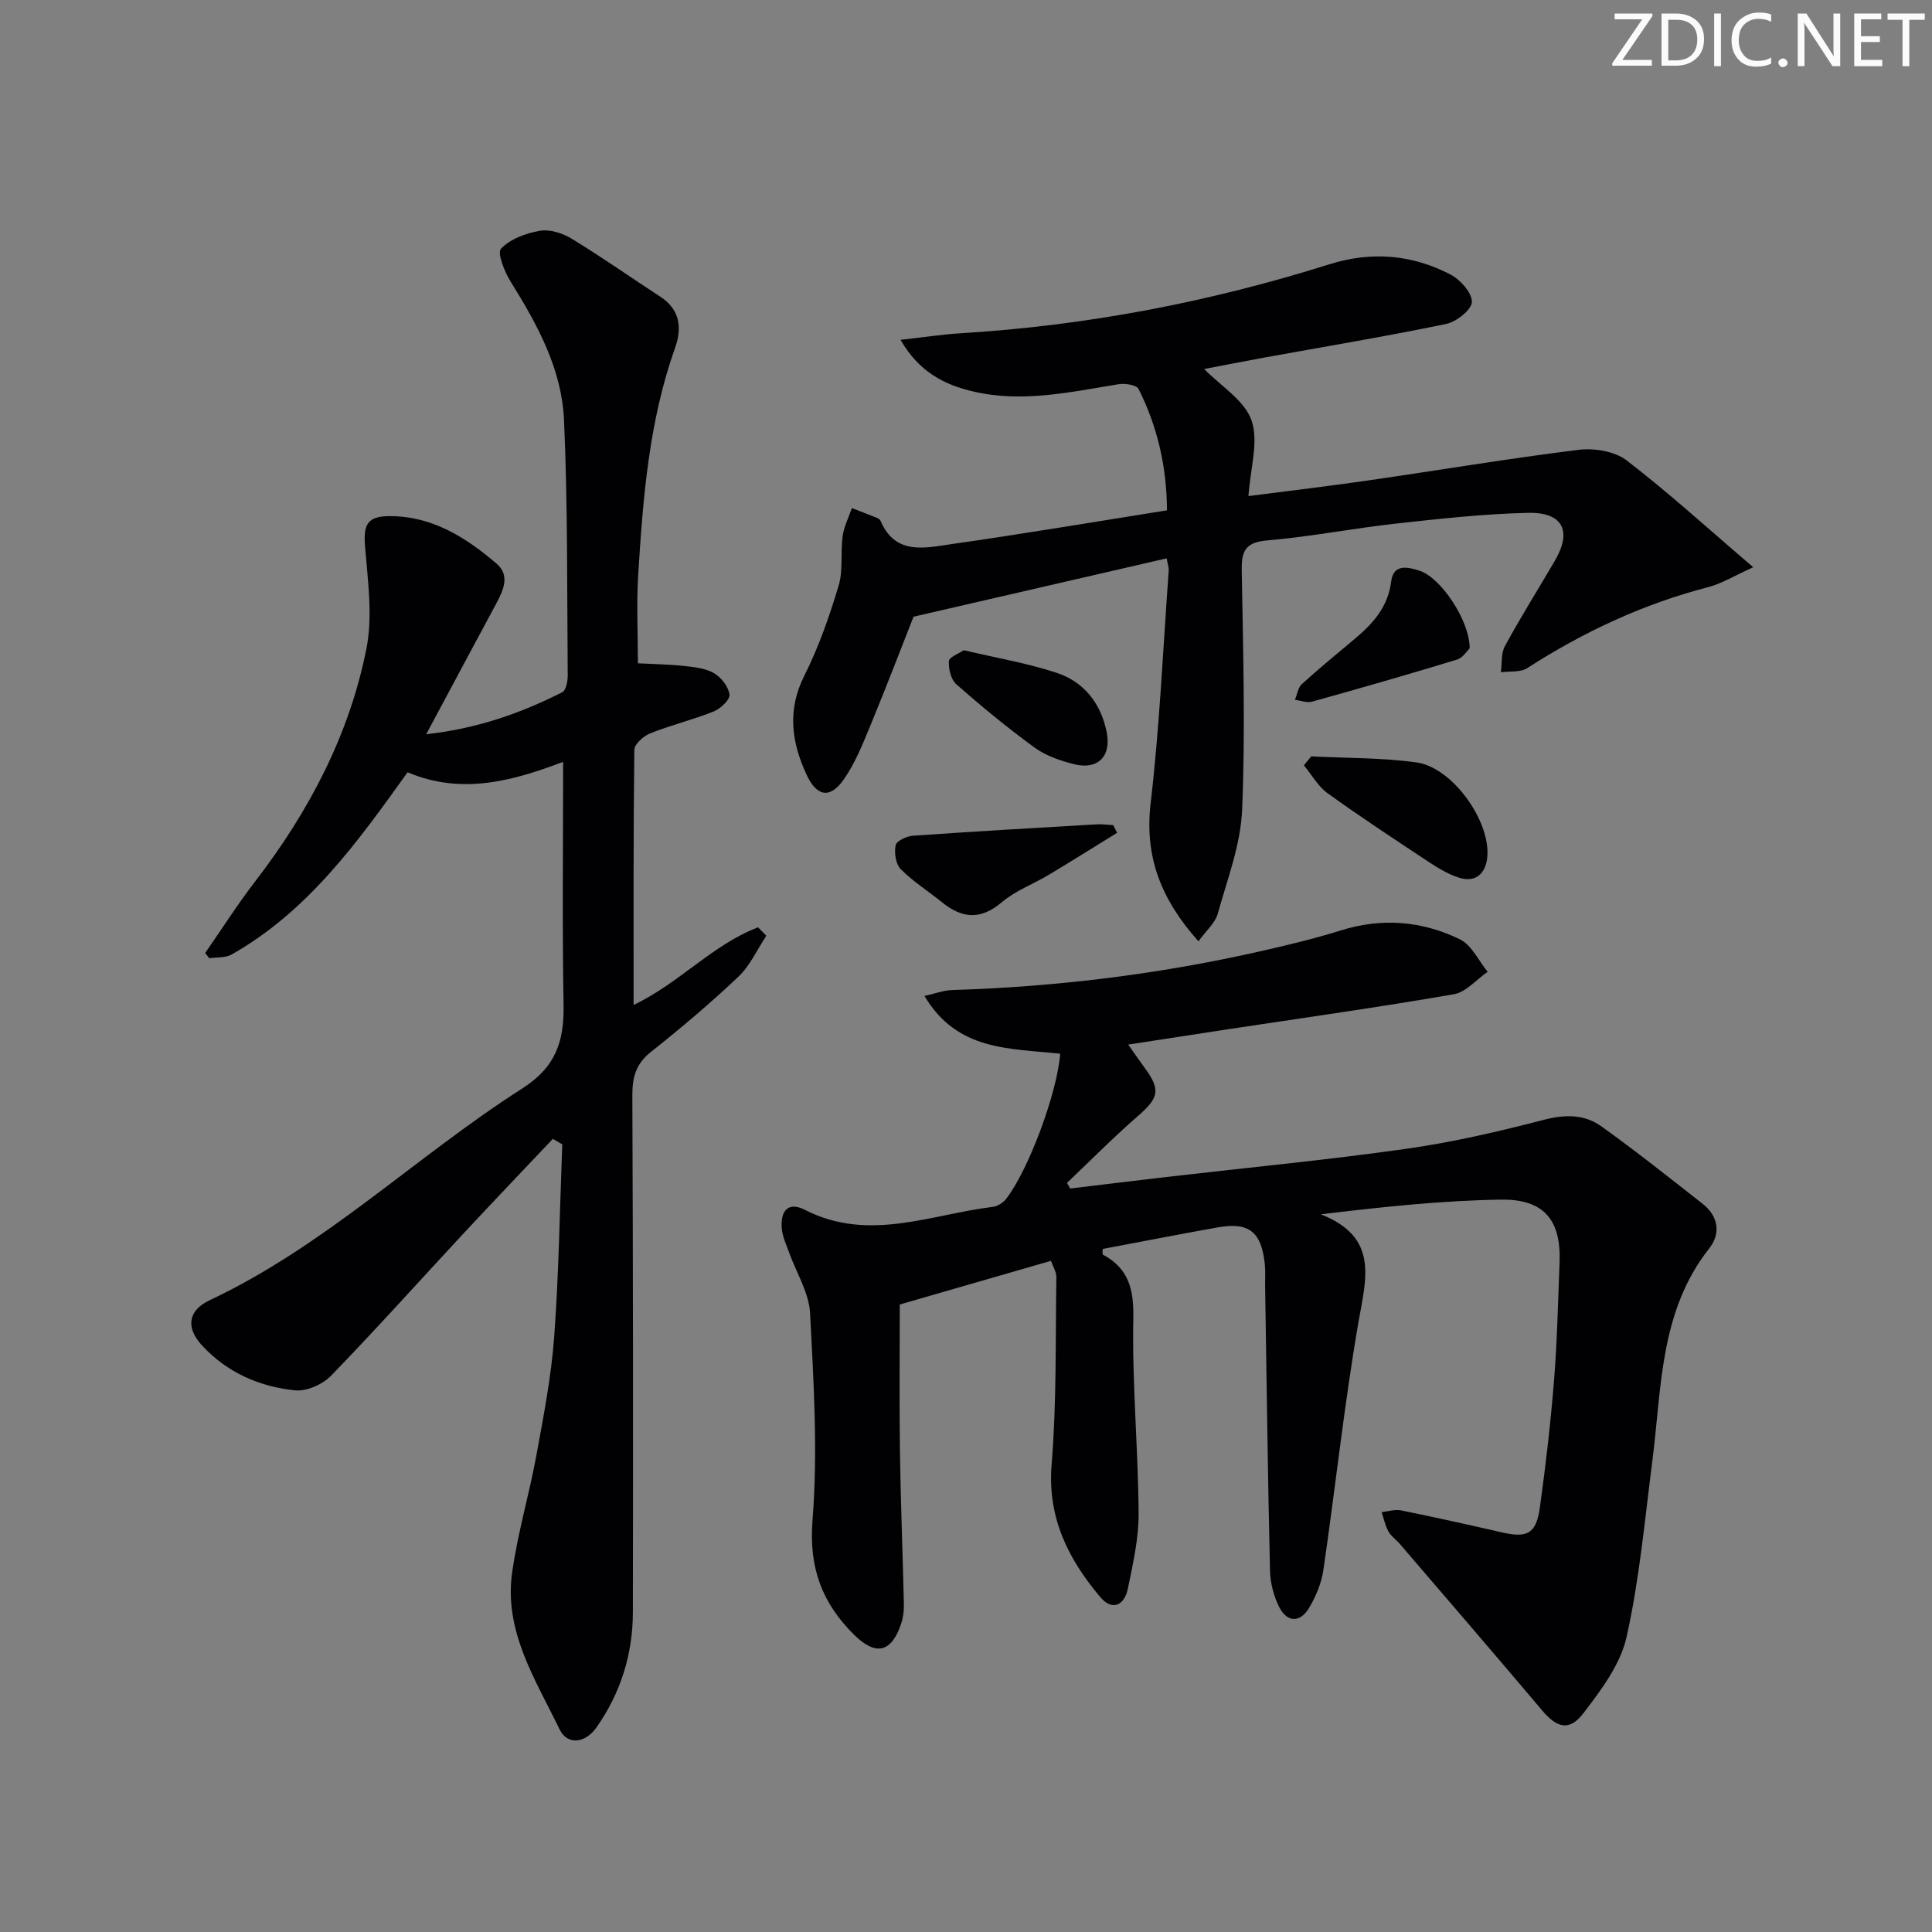 <svg enable-background="new 0 0 400 400" viewBox="0 0 400 400" xmlns="http://www.w3.org/2000/svg"><rect x="0" y="0" width="400" height="400" fill="#808080" stroke="none"/><g fill="#fafbfa"><path d="m342.2 3.2-6.3 9.2h6.1v1.2h-8.2v-.5l6.2-9.1h-5.7v-1.2h7.8v.4z"/><path d="m344 13.7v-10.9h3.1c1.6 0 3 .5 4.1 1.4 1.1 1 1.6 2.2 1.6 3.9s-.5 3-1.6 4-2.5 1.5-4.2 1.5h-3zm1.4-9.6v8.4h1.6c1.4 0 2.5-.4 3.2-1.1.8-.8 1.2-1.8 1.2-3.2s-.4-2.4-1.2-3.1-1.8-1-3.1-1z"/><path d="m356.3 2.8v10.9h-1.4v-10.9z"/><path d="m366.6 13.2c-.8.4-1.8.6-3 .6-1.6 0-2.8-.5-3.7-1.5s-1.4-2.3-1.4-3.9c0-1.7.5-3.2 1.6-4.2s2.4-1.6 4-1.6c1 0 1.9.1 2.6.4v1.5c-.8-.4-1.6-.6-2.6-.6-1.2 0-2.2.4-3 1.2s-1.1 1.9-1.1 3.3c0 1.3.4 2.3 1.1 3.1s1.6 1.1 2.8 1.1c1.1 0 2-.2 2.8-.7v1.3z"/><path d="m368.2 13c0-.3.1-.5.3-.6.2-.2.4-.3.6-.3.3 0 .5.1.7.3s.3.4.3.6-.1.5-.3.6c-.2.2-.4.3-.7.3s-.5-.1-.6-.3c-.2-.2-.3-.4-.3-.6z"/><path d="m381.1 13.7h-1.7l-5.5-8.4c-.2-.2-.3-.5-.4-.7 0 .2.1.8.1 1.5v7.6h-1.4v-10.9h1.8l5.3 8.3c.3.4.4.6.4.8 0-.3-.1-.8-.1-1.6v-7.5h1.4v10.9z"/><path d="m389.7 13.7h-5.8v-10.9h5.6v1.2h-4.2v3.5h3.9v1.2h-3.9v3.7h4.4z"/><path d="m398.4 4.1h-3.1v9.6h-1.4v-9.6h-3.1v-1.3h7.7v1.3z"/></g><path d="m219.5 218.16c-10.45-1.14-21.32-.51-28.1-11.96 2.19-.48 3.93-1.16 5.7-1.22 21.47-.66 42.71-3.25 63.66-7.99 5.66-1.28 11.32-2.63 16.85-4.36 8.54-2.67 16.84-1.96 24.67 1.86 2.42 1.18 3.84 4.41 5.72 6.71-2.32 1.6-4.47 4.21-6.99 4.65-15.53 2.69-31.15 4.88-46.73 7.24-6.69 1.02-13.37 2.05-20.7 3.18 1.37 1.93 2.36 3.39 3.41 4.81 3.36 4.55 2.93 6.22-1.37 9.96-5.08 4.42-9.82 9.22-14.71 13.86.22.39.44.78.66 1.17 6.65-.8 13.29-1.62 19.94-2.39 16.5-1.91 33.05-3.49 49.49-5.81 9.64-1.36 19.19-3.57 28.62-6.02 4.39-1.14 8.39-1.17 11.88 1.32 7.16 5.11 14.05 10.61 20.98 16.04 3.3 2.58 3.84 6.16 1.39 9.27-10.3 13.06-9.82 28.86-11.78 44.09-1.57 12.17-2.66 24.47-5.34 36.41-1.27 5.65-5.27 10.95-8.93 15.73-2.92 3.81-5.5 3.02-8.55-.6-9.75-11.56-19.63-23-29.47-34.48-.76-.88-1.8-1.58-2.35-2.57-.67-1.22-.95-2.65-1.4-3.99 1.35-.14 2.76-.62 4.03-.36 6.98 1.42 13.94 2.96 20.89 4.56 5.23 1.21 7.09.27 7.84-5.14 1.21-8.71 2.22-17.47 2.93-26.23.65-8.12.83-16.28 1.15-24.42.36-8.83-3.15-13.25-12.16-13.11-12.2.19-24.38 1.49-37.27 3.04 12.12 4.76 9.35 13.34 7.78 22.4-2.93 16.99-4.76 34.17-7.25 51.25-.4 2.72-1.55 5.48-2.97 7.86-1.83 3.05-4.51 3.04-6.15-.15-1.16-2.27-1.87-5.02-1.93-7.58-.46-19.64-.7-39.28-1.01-58.92-.02-1.5.09-3.01-.06-4.5-.69-6.74-3.28-8.81-9.77-7.65-7.97 1.42-15.91 2.98-23.79 4.46 0 .61-.11 1.09.02 1.16 5.31 2.87 6.43 7.11 6.31 13.15-.27 13.43 1 26.89 1.1 40.34.04 5.23-1.17 10.52-2.23 15.7-.7 3.42-3.22 4.69-5.7 1.74-6.64-7.88-10.99-16.44-10.08-27.5 1.05-12.85.77-25.82.98-38.74.02-1.06-.68-2.13-1.11-3.39-10.35 2.99-20.43 5.9-31.31 9.04 0 9.07-.11 19.63.03 30.2.15 10.64.58 21.27.82 31.91.03 1.3-.14 2.68-.55 3.91-1.97 6.02-5.23 6.84-9.75 2.37-6.59-6.52-9.4-13.81-8.62-23.7 1.13-14.19.24-28.59-.5-42.87-.22-4.26-2.85-8.4-4.35-12.6-.55-1.54-1.29-3.08-1.48-4.67-.42-3.56 1-6.07 4.79-4.13 13.14 6.72 25.95.95 38.86-.63.99-.12 2.15-.85 2.77-1.65 4.65-6.01 10.57-21.92 11.19-30.06z" fill="#010104"/><path d="m114.46 235.79c-6.13 6.48-12.3 12.93-18.38 19.46-9.18 9.87-18.17 19.92-27.55 29.59-1.74 1.79-5.04 3.26-7.43 3.02-7.41-.76-14.13-3.71-19.3-9.33-3.36-3.65-2.91-7.2 1.62-9.34 23.9-11.24 42.77-29.83 64.73-43.85 6.93-4.42 8.66-9.79 8.53-17.24-.29-16.62-.09-33.25-.09-50.37-10.16 3.86-20.92 6.96-32.21 2.16-10.31 14.43-20.61 28.77-36.42 37.73-1.28.72-3.07.54-4.62.78-.29-.36-.57-.72-.86-1.09 3.44-4.96 6.69-10.07 10.37-14.85 11.1-14.43 19.46-30.28 23.01-48.14 1.35-6.79.28-14.14-.28-21.19-.36-4.47.43-6.24 4.98-6.27 8.85-.05 15.88 4.37 22.26 9.85 2.81 2.41 1.42 5.45-.06 8.22-4.71 8.74-9.38 17.5-14.52 27.09 10.65-1.19 19.6-4.37 28.17-8.7.78-.4 1.14-2.3 1.13-3.5-.15-17.64.02-35.3-.77-52.92-.47-10.49-5.5-19.69-11.01-28.53-1.28-2.05-2.87-5.98-2.03-6.88 1.91-2.02 5.16-3.22 8.05-3.71 2.07-.35 4.72.5 6.6 1.65 6.24 3.81 12.23 8.02 18.36 12.02 4.1 2.67 4.47 6.53 3.03 10.56-5.42 15.23-6.65 31.12-7.64 47.04-.37 5.92-.06 11.88-.06 18.28 3.03.16 6.32.2 9.56.55 2.12.23 4.44.47 6.21 1.5 1.49.87 2.99 2.81 3.2 4.44.13 1.04-1.87 2.91-3.28 3.48-4.29 1.72-8.84 2.82-13.14 4.53-1.38.55-3.28 2.24-3.29 3.42-.21 17.44-.15 34.89-.15 52.81 9.4-4.45 16.35-12.48 25.77-16.07.57.58 1.14 1.16 1.71 1.75-1.9 2.85-3.35 6.17-5.77 8.46-5.79 5.49-11.91 10.66-18.16 15.62-3.11 2.47-3.82 5.26-3.81 9.01.15 35.65.17 71.31.11 106.96-.01 8.68-2.52 16.73-7.55 23.87-2.34 3.31-6.02 3.68-7.61.41-4.95-10.24-11.51-20.22-9.86-32.32 1.12-8.2 3.53-16.21 5.03-24.37 1.49-8.15 3.09-16.35 3.7-24.6.97-13.26 1.16-26.57 1.67-39.86-.64-.37-1.3-.75-1.95-1.13z" fill="#010104"/><path d="m241.55 115.6c-17.04 3.93-33.9 7.82-52.41 12.08-2.5 6.33-5.62 14.52-8.97 22.61-1.57 3.81-3.14 7.74-5.47 11.08-2.85 4.08-5.61 3.55-7.7-.96-3.13-6.75-4.06-13.37-.47-20.52 2.97-5.91 5.18-12.25 7.09-18.6.97-3.21.37-6.87.84-10.28.27-1.99 1.25-3.88 1.91-5.82 1.73.67 3.46 1.33 5.17 2.02.3.12.65.35.77.62 3.05 7.21 9.23 5.6 14.7 4.82 14.77-2.1 29.48-4.59 44.6-6.99-.04-9.07-1.99-17.35-5.88-25.13-.42-.84-2.82-1.2-4.17-.98-10 1.63-19.97 3.89-30.13 1.49-5.94-1.4-11.17-4.04-14.98-10.68 4.62-.51 8.58-1.13 12.56-1.37 25.99-1.59 51.37-6.44 76.18-14.26 8.72-2.75 17.1-2.04 25.07 2.08 2.05 1.06 4.5 3.77 4.48 5.69-.02 1.6-3.2 4.13-5.32 4.57-12.49 2.59-25.09 4.68-37.65 6.96-4.23.77-8.45 1.61-12.46 2.37 3.41 3.5 8.34 6.46 9.8 10.63 1.53 4.39-.25 9.94-.63 15.68 8.35-1.08 16.69-2.07 25-3.27 14.46-2.09 28.88-4.52 43.37-6.31 3.22-.4 7.45.3 9.91 2.18 8.65 6.63 16.73 14.01 26.23 22.13-4.24 1.92-6.6 3.41-9.18 4.08-13.51 3.48-25.92 9.28-37.62 16.81-1.41.91-3.61.6-5.45.86.25-1.82.01-3.92.84-5.43 3.26-5.98 6.88-11.77 10.33-17.65 3.61-6.15 1.69-10.1-5.57-9.93-9.12.21-18.23 1.22-27.31 2.22-8.91.99-17.75 2.73-26.67 3.49-4.54.39-5.34 2.2-5.27 6.26.28 16.49.76 33.01.08 49.47-.3 7.26-3.07 14.46-5.06 21.59-.52 1.87-2.33 3.39-3.98 5.68-7.71-8.64-11.21-17.41-9.9-28.61 1.87-15.98 2.57-32.1 3.74-48.16.04-.59-.2-1.24-.42-2.52z" fill="#010104"/><path d="m271.48 156.6c7.27.37 14.61.26 21.79 1.25 7.42 1.02 15.4 12.17 14.65 19.67-.33 3.24-2.33 5.32-5.86 4.19-2.18-.69-4.24-1.93-6.17-3.2-7.07-4.67-14.16-9.33-21.03-14.28-1.99-1.43-3.28-3.82-4.9-5.78.5-.61 1.01-1.23 1.52-1.85z" fill="#010104"/><path d="m231.28 172.43c-4.68 2.88-9.34 5.81-14.05 8.64-3.27 1.96-6.99 3.33-9.85 5.75-4.41 3.74-8.24 3.31-12.38-.04-2.84-2.29-5.97-4.27-8.52-6.84-1.04-1.05-1.36-3.38-1.05-4.94.17-.88 2.26-1.87 3.55-1.97 12.68-.89 25.37-1.62 38.07-2.36 1.14-.07 2.29.11 3.44.17.26.53.52 1.06.79 1.59z" fill="#010104"/><path d="m304.29 134.22c-.51.47-1.4 1.97-2.63 2.34-9.96 3.04-19.98 5.92-30.01 8.71-1.06.3-2.36-.23-3.55-.38.46-1.1.63-2.52 1.43-3.25 3.56-3.24 7.29-6.3 10.98-9.39 3.76-3.16 6.87-6.6 7.52-11.86.46-3.74 3.5-2.99 5.85-2.24 4.4 1.41 10.37 10.23 10.41 16.07z" fill="#010104"/><path d="m199.54 134.62c6.75 1.6 13.14 2.67 19.23 4.68 5.71 1.89 9.22 6.42 10.37 12.37.97 4.97-1.91 7.78-6.76 6.55-2.84-.72-5.83-1.73-8.15-3.42-5.62-4.09-11.01-8.53-16.23-13.12-1.12-.98-1.64-3.21-1.54-4.8.05-.84 2.05-1.55 3.08-2.26z" fill="#010104"/></svg>